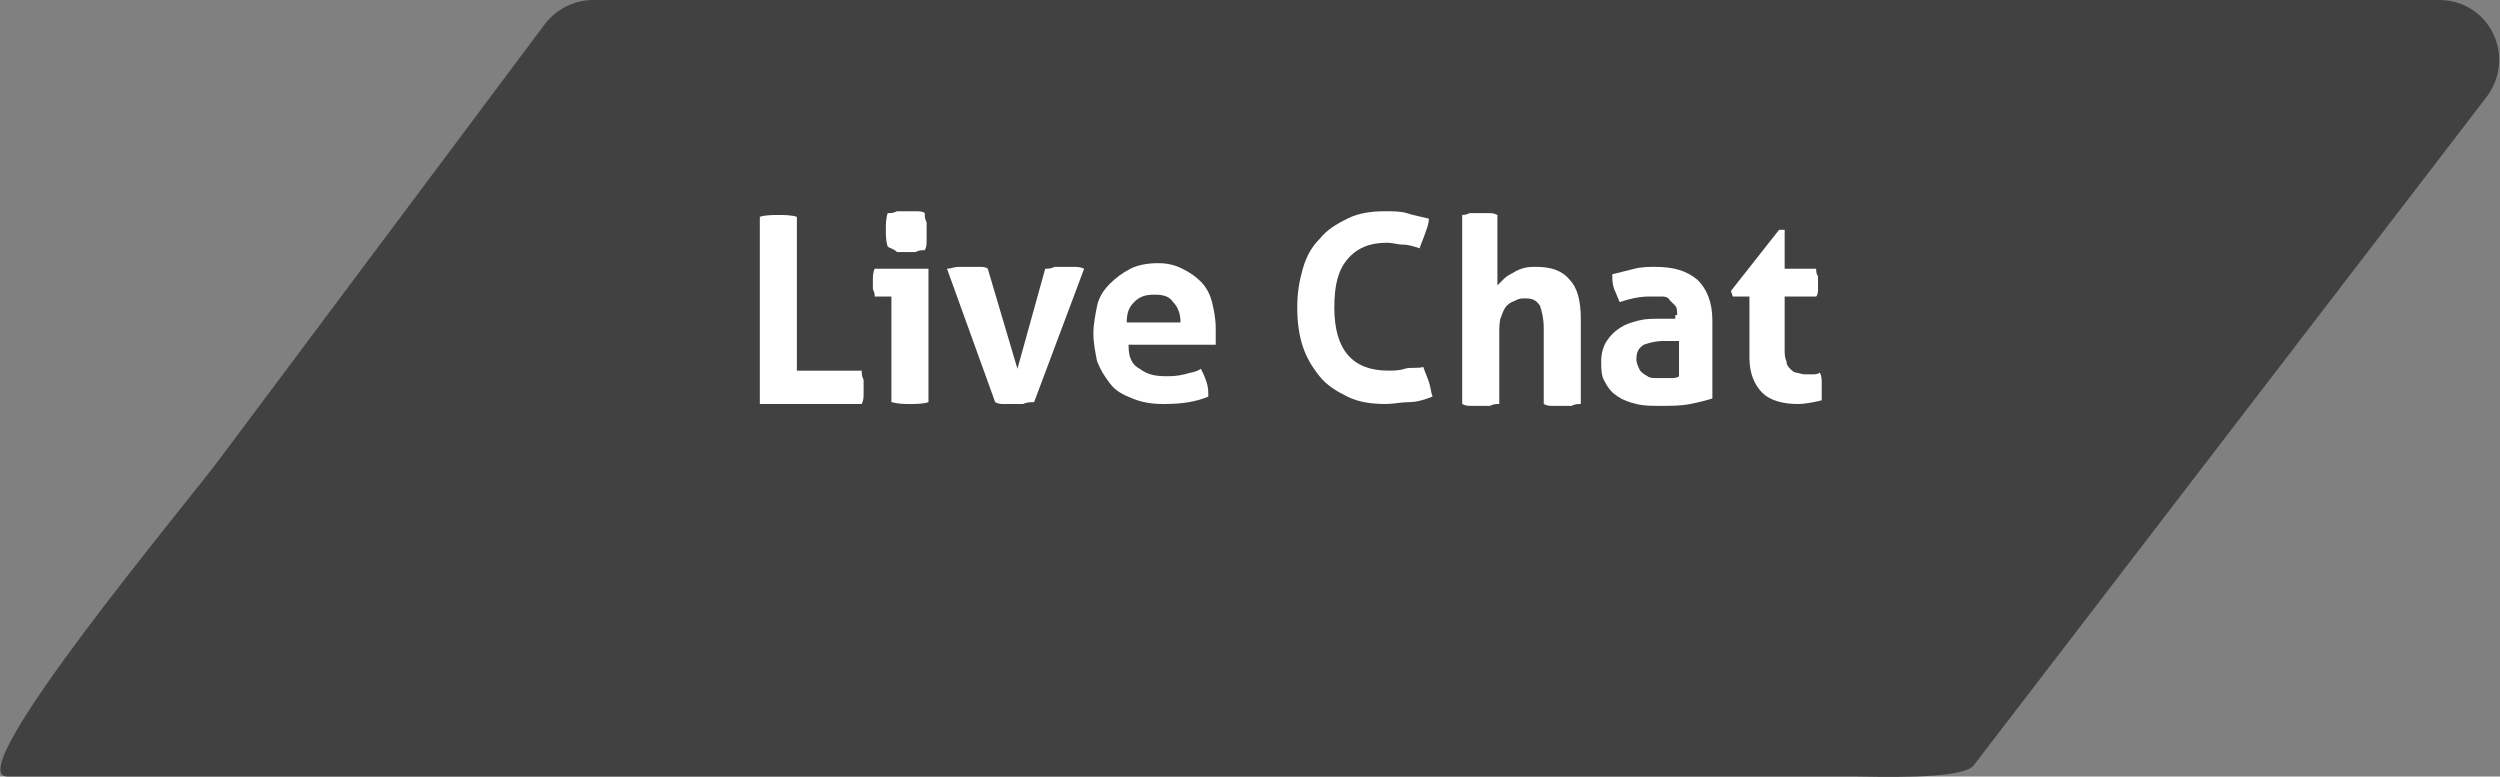 <?xml version="1.0" encoding="utf-8"?>
<!-- Generator: Adobe Illustrator 19.1.0, SVG Export Plug-In . SVG Version: 6.00 Build 0)  -->
<svg version="1.1" id="Layer_1" xmlns="http://www.w3.org/2000/svg" xmlns:xlink="http://www.w3.org/1999/xlink" x="0px" y="0px"
	 viewBox="0 0 134.9 41.9" style="enable-background:new 0 0 134.9 41.9;" xml:space="preserve">
<rect x="0" y="0" width="134.9" height="41.9" fill="#808080" stroke="none"/>
<style type="text/css">
	.st0{fill:#424142;}
	.st1{fill:#FFFFFF;}
</style>
<g>
	<path class="st0" d="M131.6,0H32c-1,0-2,0.5-2.6,1.3L11.9,24.7C10.3,26.9-2.3,41.9,0.4,41.9H100c1,0,5.9,0.2,6.5-0.6l27.7-36.1
		C135.8,3,134.3,0,131.6,0z"/>
	<g>
		<path class="st1" d="M41,11.7c0.3-0.1,0.7-0.1,1-0.1c0.3,0,0.7,0,1,0.1V20h3.5c0,0.2,0,0.3,0.1,0.5c0,0.1,0,0.3,0,0.4
			c0,0.1,0,0.3,0,0.4c0,0.1,0,0.3-0.1,0.5H41V11.7z"/>
		<path class="st1" d="M48.1,16h-0.9c0-0.1,0-0.2-0.1-0.4c0-0.1,0-0.3,0-0.4c0-0.3,0-0.5,0.1-0.7h2.9v7.2c-0.3,0.1-0.7,0.1-1,0.1
			c-0.3,0-0.6,0-1-0.1V16z M47.9,13.3c-0.1-0.3-0.1-0.6-0.1-0.9c0-0.3,0-0.6,0.1-0.9c0.2,0,0.3,0,0.5-0.1c0.2,0,0.3,0,0.5,0
			c0.2,0,0.3,0,0.5,0c0.2,0,0.4,0,0.5,0.1c0,0.2,0,0.3,0.1,0.5c0,0.2,0,0.3,0,0.5c0,0.1,0,0.3,0,0.5s0,0.3-0.1,0.5
			c-0.2,0-0.3,0-0.5,0.1c-0.2,0-0.4,0-0.5,0c-0.1,0-0.3,0-0.5,0C48.2,13.4,48,13.4,47.9,13.3z"/>
		<path class="st1" d="M51.1,14.5c0.2,0,0.4-0.1,0.6-0.1s0.4,0,0.5,0c0.2,0,0.4,0,0.6,0s0.4,0,0.5,0.1l1.6,5.4l1.5-5.4
			c0.2,0,0.3,0,0.5-0.1c0.2,0,0.4,0,0.5,0c0.1,0,0.3,0,0.5,0s0.4,0,0.6,0.1l-2.7,7.2c-0.2,0-0.4,0-0.6,0.1c-0.2,0-0.4,0-0.5,0
			c-0.1,0-0.3,0-0.5,0c-0.2,0-0.3,0-0.5-0.1L51.1,14.5z"/>
		<path class="st1" d="M60.9,18.7c0,0.6,0.2,1,0.6,1.2c0.4,0.3,0.8,0.4,1.4,0.4c0.3,0,0.6,0,1-0.1c0.3-0.1,0.6-0.1,0.9-0.3
			c0.1,0.2,0.2,0.4,0.3,0.7c0.1,0.3,0.1,0.5,0.1,0.8c-0.7,0.3-1.5,0.4-2.4,0.4c-0.7,0-1.2-0.1-1.7-0.3s-0.9-0.4-1.2-0.8
			s-0.5-0.7-0.7-1.2c-0.1-0.5-0.2-1-0.2-1.5c0-0.5,0.1-1,0.2-1.5c0.1-0.5,0.4-0.9,0.7-1.2c0.3-0.3,0.7-0.6,1.1-0.8
			c0.4-0.2,0.9-0.3,1.5-0.3c0.5,0,0.9,0.1,1.3,0.3c0.4,0.2,0.7,0.4,1,0.7s0.5,0.7,0.6,1.1c0.1,0.4,0.2,0.9,0.2,1.4
			c0,0.2,0,0.4,0,0.5c0,0.2,0,0.3,0,0.4H60.9z M63.7,17.4c0-0.4-0.1-0.8-0.4-1.1c-0.2-0.3-0.5-0.4-1-0.4c-0.5,0-0.8,0.1-1.1,0.4
			s-0.4,0.6-0.4,1.1H63.7z"/>
		<path class="st1" d="M76.8,19.8c0.1,0.3,0.2,0.5,0.3,0.8c0.1,0.3,0.1,0.5,0.2,0.8c-0.5,0.2-0.9,0.3-1.3,0.3s-0.8,0.1-1.2,0.1
			c-0.8,0-1.5-0.1-2.1-0.4c-0.6-0.3-1.1-0.6-1.5-1.1s-0.7-1-0.9-1.6c-0.2-0.6-0.3-1.3-0.3-2.1s0.1-1.4,0.3-2.1s0.5-1.2,0.9-1.6
			c0.4-0.5,0.9-0.8,1.5-1.1c0.6-0.3,1.3-0.4,2-0.4c0.4,0,0.9,0,1.2,0.1s0.8,0.2,1.2,0.3c0,0.3-0.1,0.5-0.2,0.8
			c-0.1,0.3-0.2,0.5-0.3,0.8c-0.3-0.1-0.6-0.2-0.9-0.2c-0.3,0-0.5-0.1-0.9-0.1c-0.9,0-1.6,0.3-2.1,0.9s-0.7,1.4-0.7,2.6
			c0,2.3,1,3.4,2.9,3.4c0.3,0,0.6,0,0.9-0.1S76.5,19.9,76.8,19.8z"/>
		<path class="st1" d="M78.8,11.6c0.2,0,0.3,0,0.5-0.1c0.2,0,0.3,0,0.5,0c0.2,0,0.3,0,0.5,0c0.2,0,0.3,0,0.5,0.1v3.8
			c0.1-0.1,0.2-0.2,0.3-0.3c0.1-0.1,0.2-0.2,0.4-0.3c0.2-0.1,0.3-0.2,0.6-0.3s0.5-0.1,0.8-0.1c0.8,0,1.4,0.2,1.8,0.7
			c0.4,0.4,0.6,1.1,0.6,2.1v4.6c-0.2,0-0.3,0-0.5,0.1c-0.2,0-0.3,0-0.5,0c-0.2,0-0.3,0-0.5,0c-0.2,0-0.3,0-0.5-0.1v-4.1
			c0-0.5-0.1-0.9-0.2-1.2c-0.2-0.3-0.4-0.4-0.8-0.4c-0.2,0-0.3,0-0.5,0.1s-0.3,0.1-0.5,0.3c-0.1,0.1-0.2,0.3-0.3,0.6
			c-0.1,0.2-0.1,0.6-0.1,0.9v3.8c-0.2,0-0.3,0-0.5,0.1c-0.2,0-0.3,0-0.5,0c-0.2,0-0.3,0-0.5,0c-0.2,0-0.3,0-0.5-0.1V11.6z"/>
		<path class="st1" d="M90.5,17c0-0.2,0-0.4-0.1-0.5c-0.1-0.1-0.2-0.2-0.3-0.3C90,16,89.8,16,89.6,16c-0.2,0-0.4,0-0.6,0
			c-0.5,0-1,0.1-1.6,0.3c-0.1-0.2-0.2-0.5-0.3-0.7C87,15.3,87,15.1,87,14.8c0.4-0.1,0.8-0.2,1.2-0.3s0.8-0.1,1.1-0.1
			c1,0,1.7,0.2,2.3,0.7c0.5,0.5,0.8,1.2,0.8,2.2v4.2c-0.3,0.1-0.7,0.2-1.2,0.3s-1,0.1-1.6,0.1c-0.5,0-0.9,0-1.3-0.1
			c-0.4-0.1-0.7-0.2-1-0.4c-0.3-0.2-0.5-0.4-0.7-0.8c-0.2-0.3-0.2-0.7-0.2-1.1c0-0.4,0.1-0.8,0.3-1.1c0.2-0.3,0.4-0.5,0.7-0.7
			c0.3-0.2,0.6-0.3,1-0.4c0.4-0.1,0.7-0.1,1.1-0.1c0.3,0,0.6,0,0.9,0V17z M90.5,18.4c-0.1,0-0.2,0-0.4,0c-0.1,0-0.2,0-0.3,0
			c-0.5,0-0.8,0.1-1.1,0.2c-0.3,0.2-0.4,0.4-0.4,0.8c0,0.2,0.1,0.4,0.2,0.6c0.1,0.1,0.2,0.2,0.4,0.3c0.1,0.1,0.3,0.1,0.5,0.1
			c0.2,0,0.3,0,0.4,0c0.1,0,0.3,0,0.4,0c0.1,0,0.3,0,0.4-0.1V18.4z"/>
		<path class="st1" d="M94.4,16h-0.9l-0.1-0.3l2.6-3.3h0.3v2.1H98c0,0.1,0,0.3,0.1,0.4c0,0.1,0,0.2,0,0.3c0,0.1,0,0.3,0,0.4
			c0,0.1,0,0.3-0.1,0.4h-1.7v2.8c0,0.3,0,0.5,0.1,0.7c0,0.2,0.1,0.3,0.2,0.4c0.1,0.1,0.2,0.2,0.3,0.2s0.3,0.1,0.5,0.1
			c0.1,0,0.3,0,0.4,0c0.1,0,0.3,0,0.4-0.1c0.1,0.2,0.1,0.4,0.1,0.5c0,0.2,0,0.4,0,0.5c0,0.1,0,0.2,0,0.3c0,0.1,0,0.1,0,0.2
			c-0.4,0.1-0.9,0.2-1.3,0.2c-0.8,0-1.5-0.2-1.9-0.6s-0.7-1-0.7-1.9V16z"/>
	</g>
</g>
</svg>
